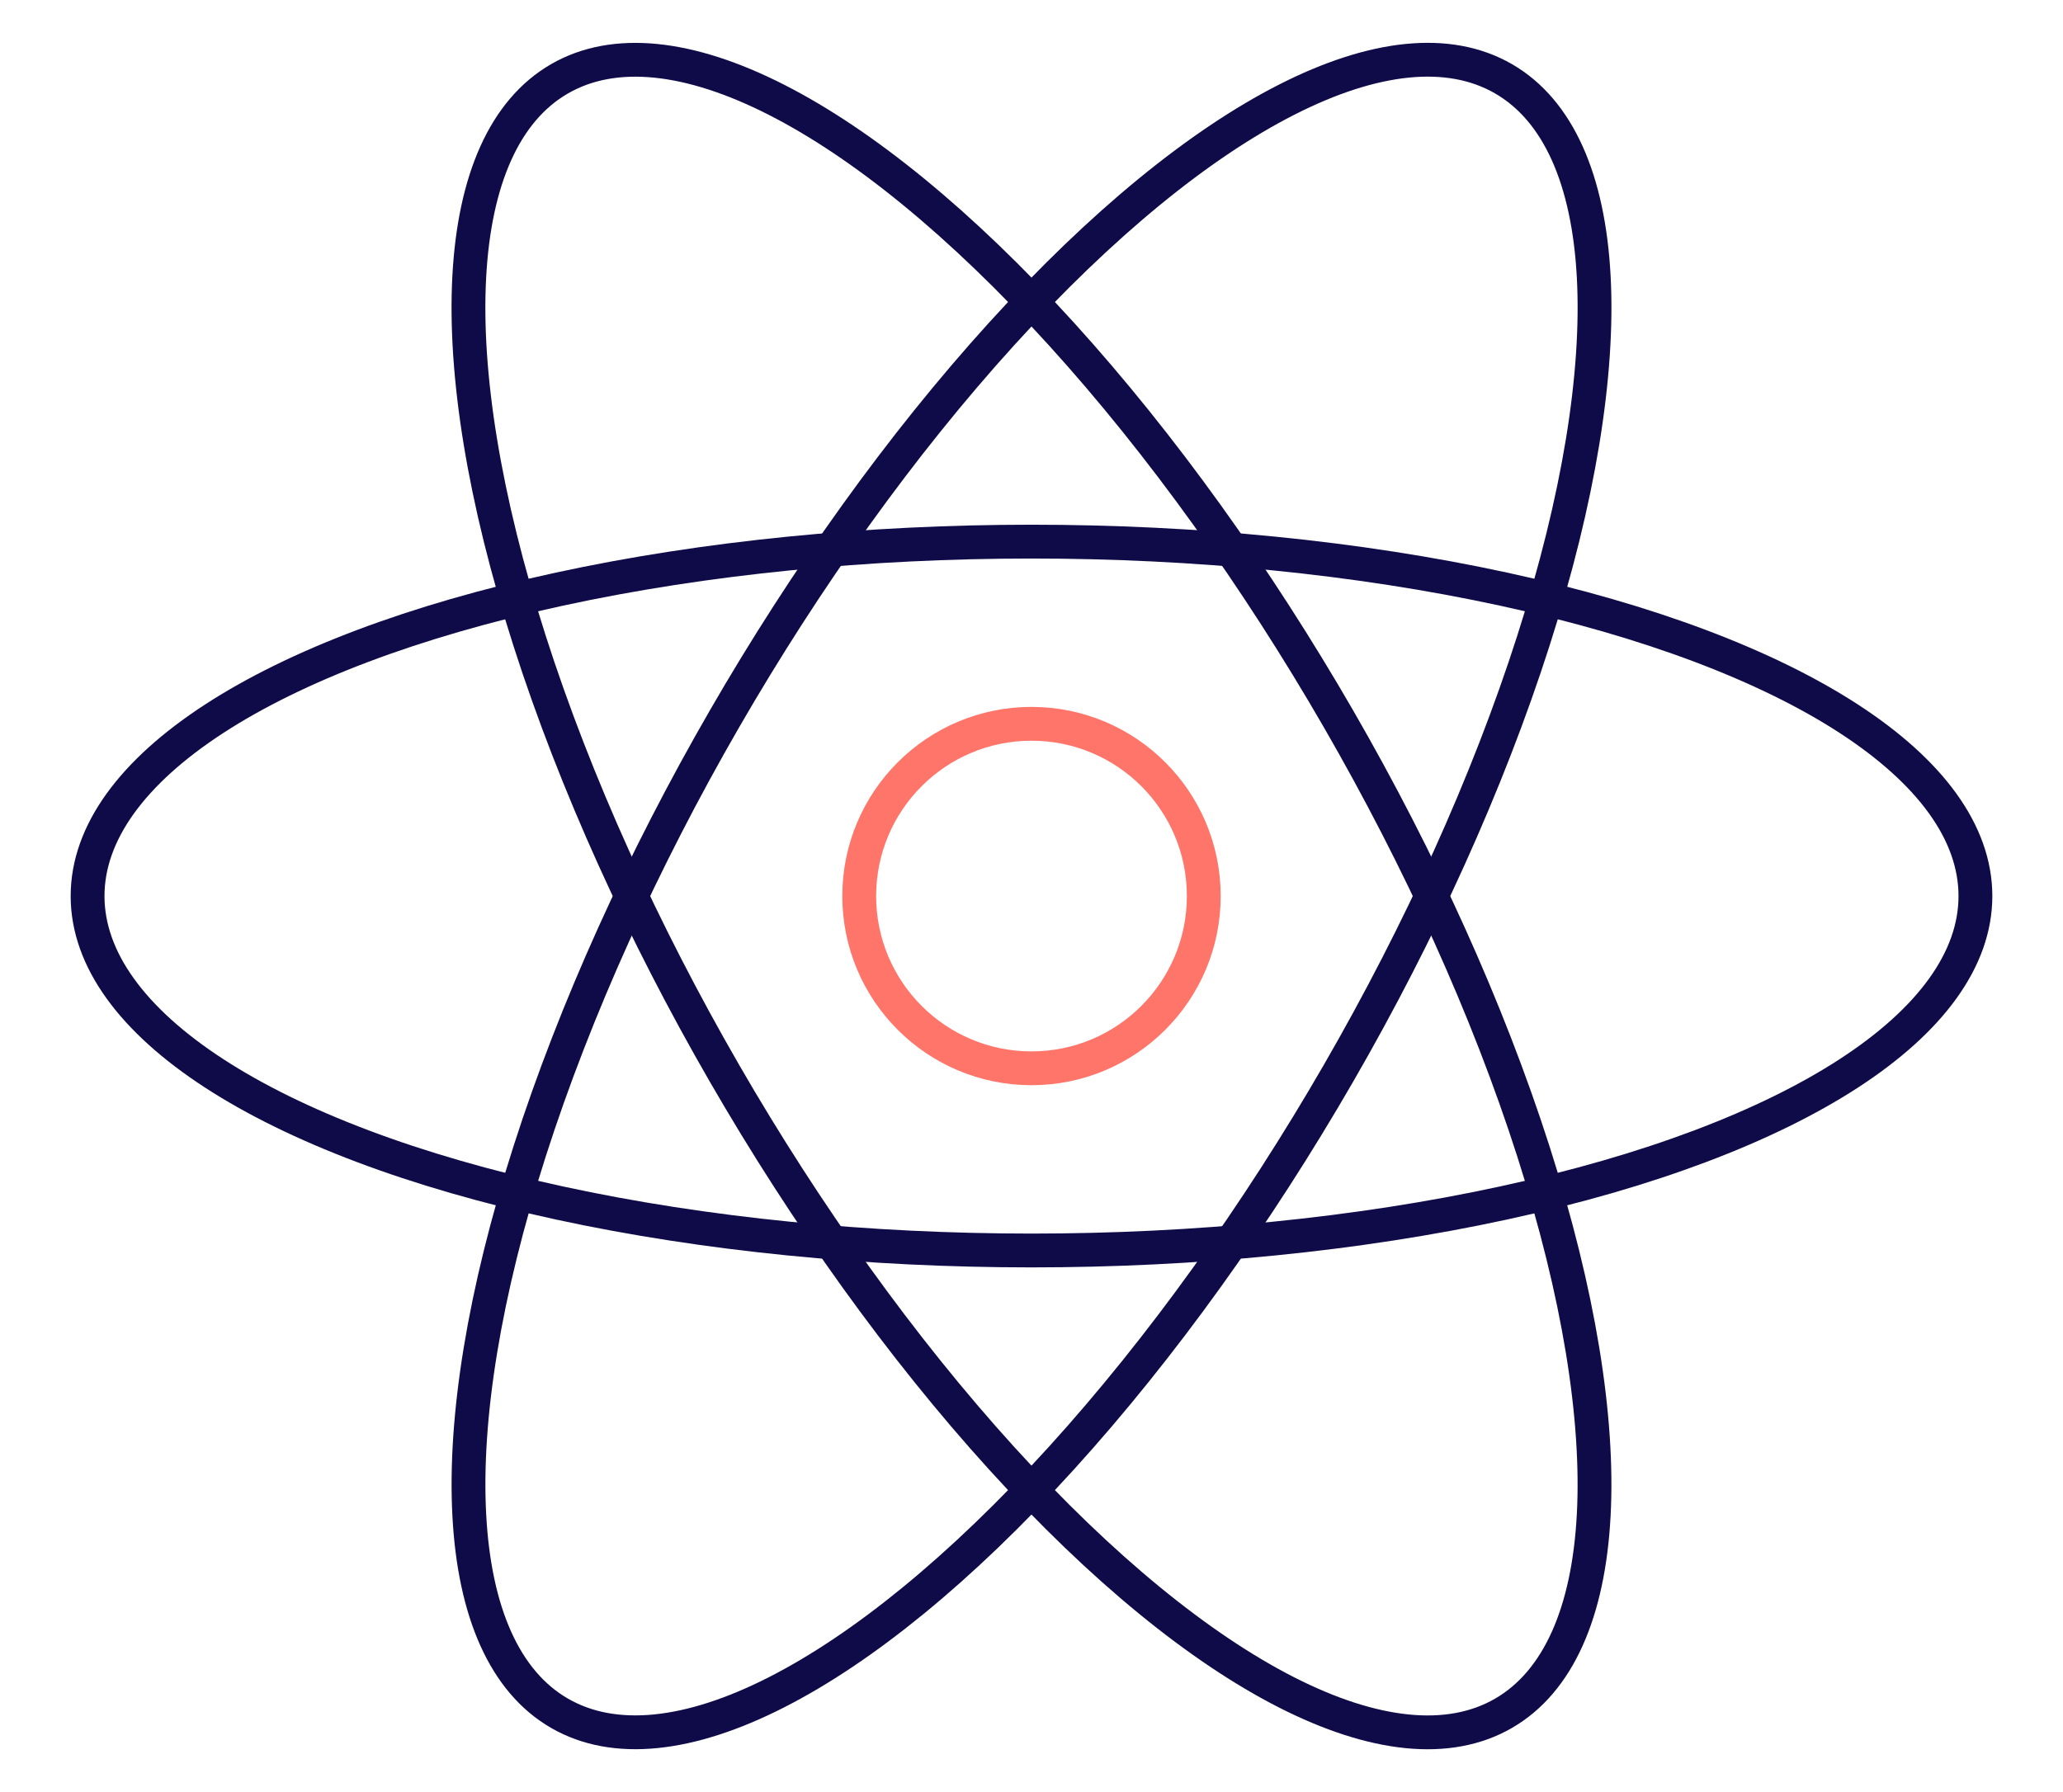 <?xml version="1.0" encoding="utf-8"?>
<!-- Generator: Adobe Illustrator 16.0.0, SVG Export Plug-In . SVG Version: 6.00 Build 0)  -->
<!DOCTYPE svg PUBLIC "-//W3C//DTD SVG 1.1//EN" "http://www.w3.org/Graphics/SVG/1.1/DTD/svg11.dtd">
<svg version="1.1" id="Layer_1" xmlns="http://www.w3.org/2000/svg" xmlns:xlink="http://www.w3.org/1999/xlink" x="0px" y="0px"
	 width="122px" height="106px" viewBox="0 0 122 106" enable-background="new 0 0 122 106" xml:space="preserve">
<g>
	<g>
		<ellipse fill="none" stroke="#0F0B48" stroke-width="2" stroke-miterlimit="10" cx="61" cy="53" rx="55.821" ry="20.964"/>
		
			<ellipse transform="matrix(-0.5 -0.866 0.866 -0.5 45.601 132.327)" fill="none" stroke="#0F0B48" stroke-width="2" stroke-miterlimit="10" cx="61" cy="53" rx="55.82" ry="20.965"/>
		
			<ellipse transform="matrix(-0.5 0.866 -0.866 -0.5 137.399 26.672)" fill="none" stroke="#0F0B48" stroke-width="2" stroke-miterlimit="10" cx="61" cy="53" rx="55.82" ry="20.964"/>
	</g>
	<circle fill="none" stroke="#FF7569" stroke-width="2" stroke-miterlimit="10" cx="61" cy="53" r="10.188"/>
</g>
</svg>
